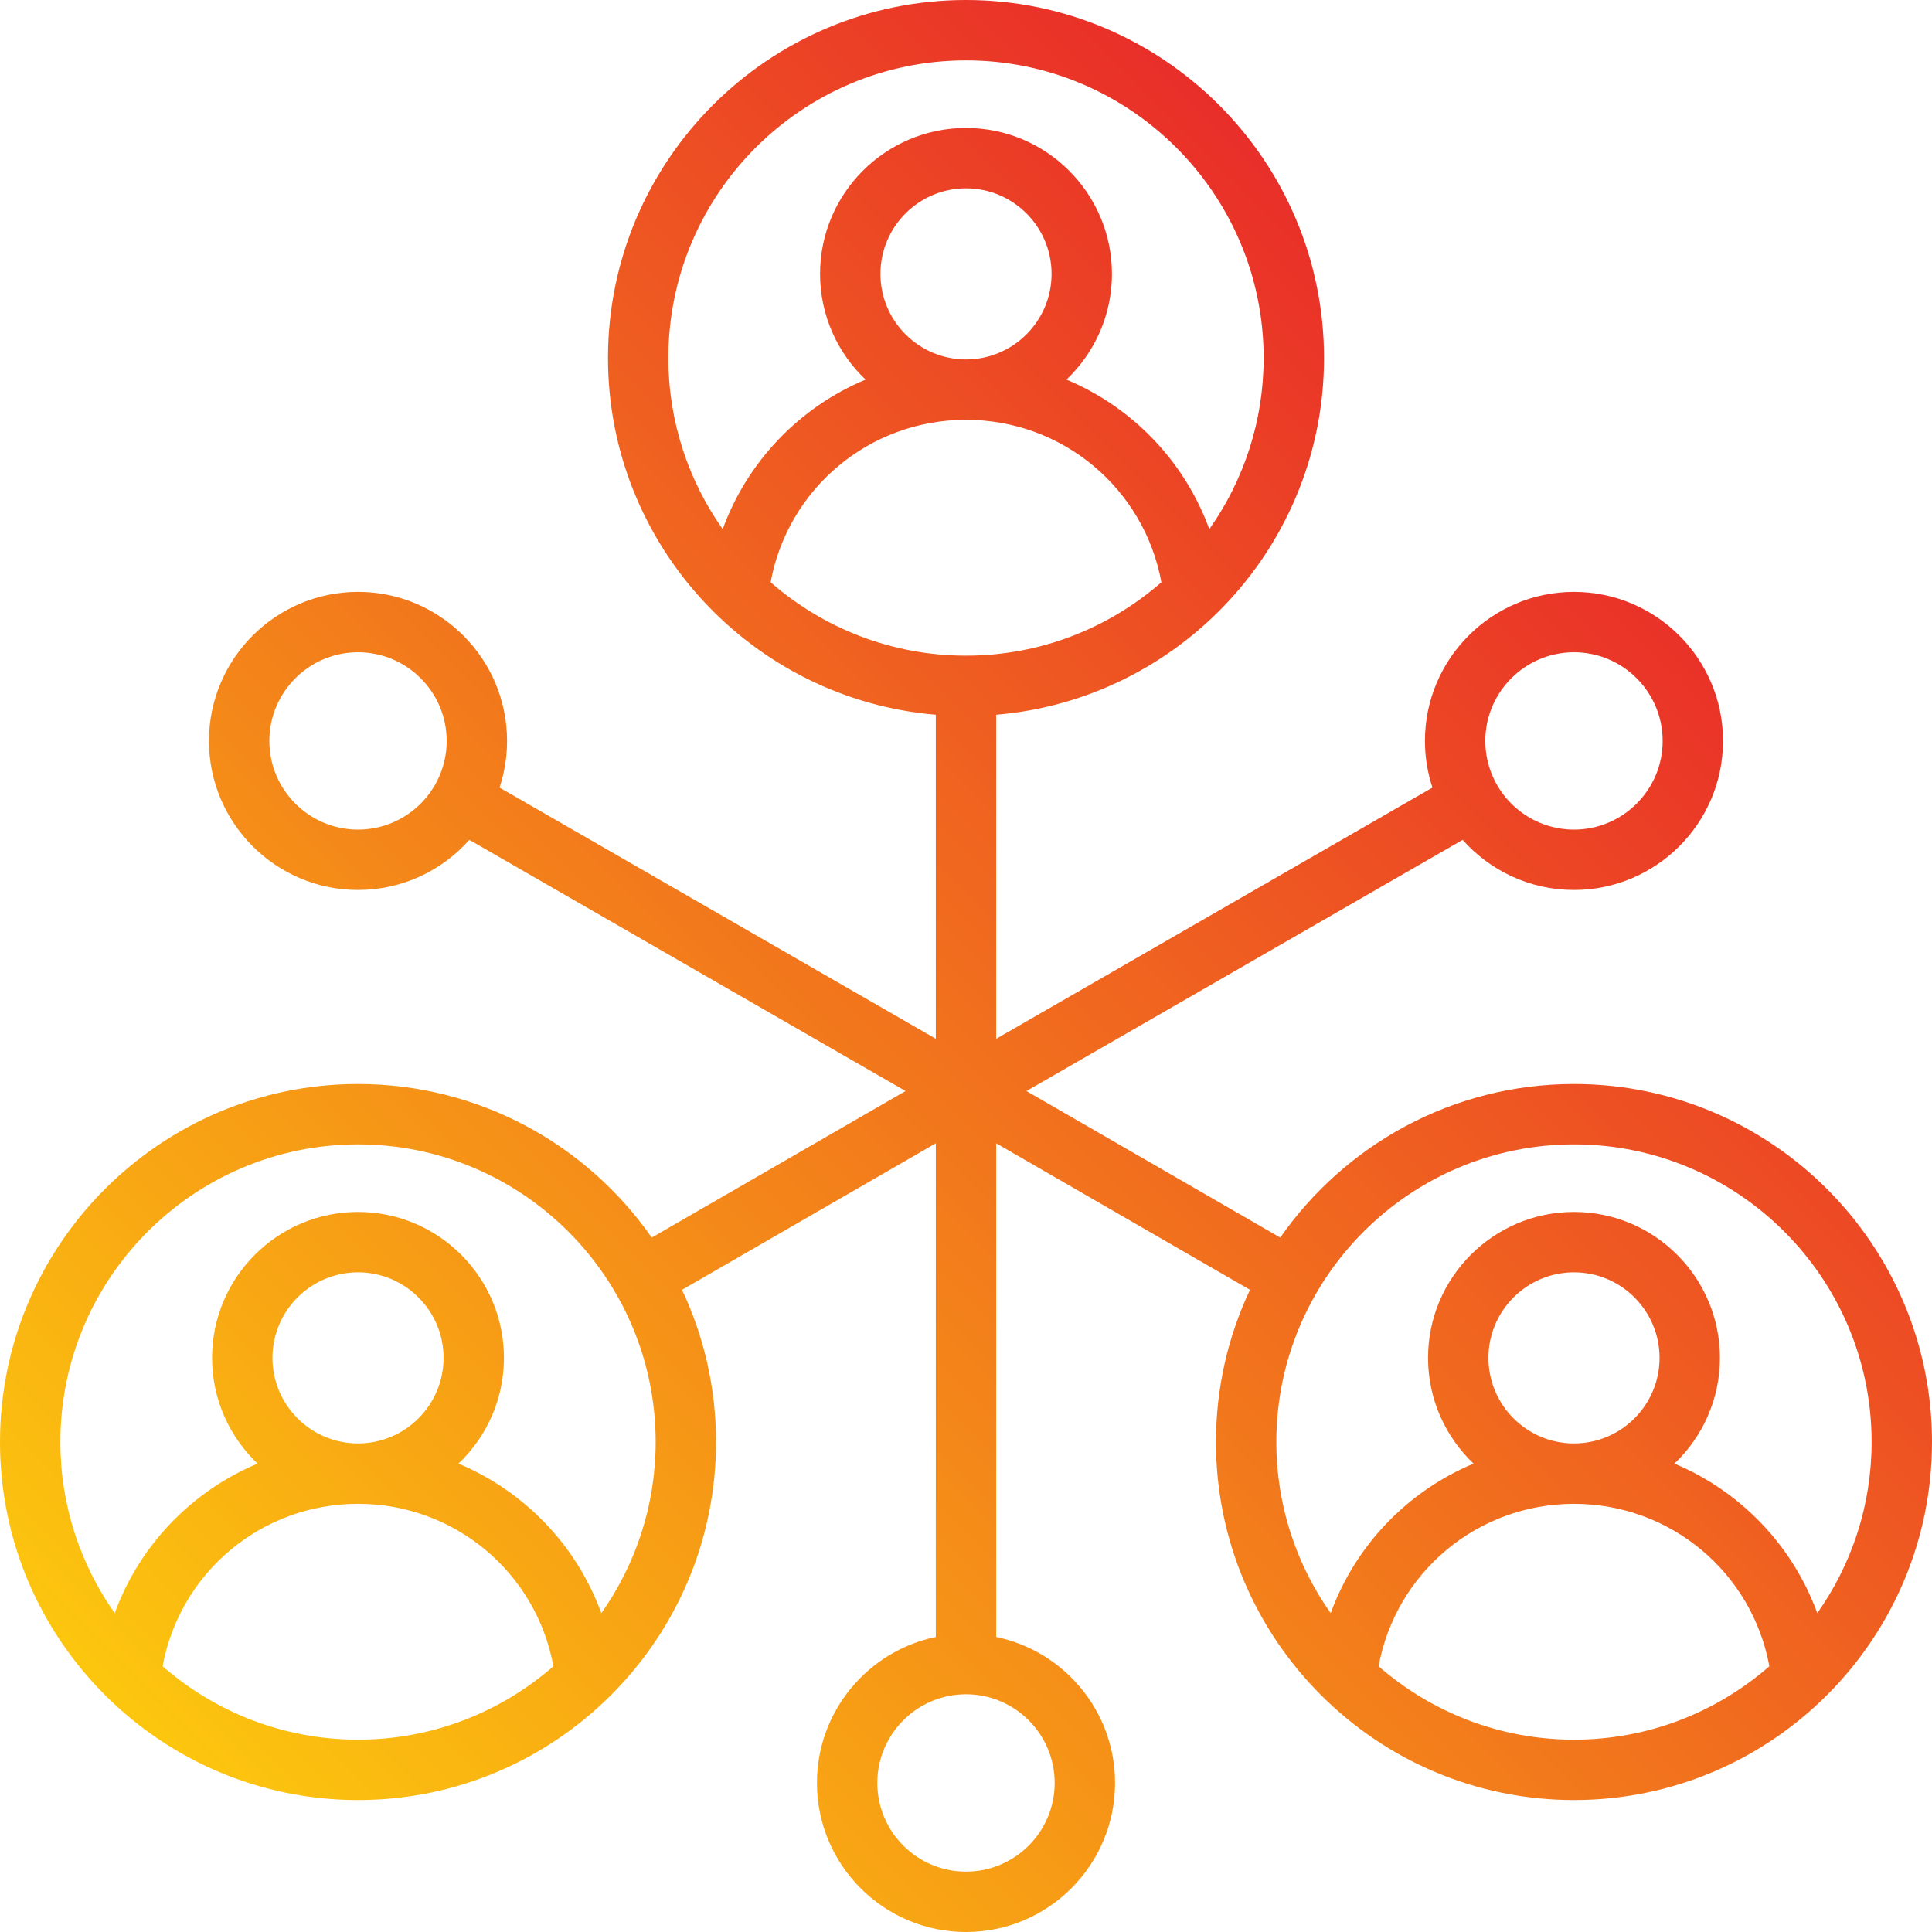 <?xml version="1.0" encoding="UTF-8"?><svg xmlns="http://www.w3.org/2000/svg" xmlns:xlink="http://www.w3.org/1999/xlink" height="512.0" preserveAspectRatio="xMidYMid meet" version="1.0" viewBox="0.0 0.0 512.0 512.0" width="512.0" zoomAndPan="magnify"><linearGradient gradientUnits="userSpaceOnUse" id="a" x1="76.844" x2="435.156" xlink:actuate="onLoad" xlink:show="other" xlink:type="simple" xmlns:xlink="http://www.w3.org/1999/xlink" y1="498.232" y2="139.92"><stop offset="0" stop-color="#fcc60e"/><stop offset="1" stop-color="#e92e29"/></linearGradient><path d="M417.122,287.273c-32.188,0-60.679,16.116-77.841,40.699l-67.264-38.836l115.599-66.561 c7.24,8.139,17.782,13.279,29.506,13.279c21.78,0,39.5-17.72,39.5-39.5s-17.72-39.5-39.5-39.5s-39.499,17.72-39.499,39.5 c0,4.318,0.706,8.472,1.993,12.364L264,275.289v-85.874c48.585-4.076,86.878-44.916,86.878-94.537C350.878,42.563,308.315,0,256,0 s-94.878,42.562-94.878,94.877c0,49.621,38.293,90.461,86.878,94.537v85.874l-115.616-66.57c1.286-3.892,1.993-8.046,1.993-12.364 c0-21.78-17.719-39.5-39.499-39.5s-39.5,17.72-39.5,39.5s17.72,39.5,39.5,39.5c11.724,0,22.266-5.14,29.506-13.279l115.599,66.561 l-67.264,38.836c-17.162-24.583-45.653-40.699-77.841-40.699C42.563,287.273,0,329.836,0,382.151s42.563,94.878,94.878,94.878 s94.878-42.563,94.878-94.878c0-14.416-3.238-28.088-9.015-40.336L248,302.983v130.832c-17.958,3.709-31.5,19.645-31.5,38.685 c0,21.78,17.72,39.5,39.5,39.5s39.5-17.72,39.5-39.5c0-19.04-13.542-34.976-31.5-38.685V302.983l67.259,38.832 c-5.777,12.248-9.015,25.92-9.015,40.336c0,52.315,42.563,94.878,94.878,94.878S512,434.467,512,382.151 S469.438,287.273,417.122,287.273z M417.122,172.855c12.958,0,23.5,10.542,23.5,23.5s-10.542,23.5-23.5,23.5 c-12.957,0-23.499-10.542-23.499-23.5S404.165,172.855,417.122,172.855z M94.878,219.855c-12.958,0-23.5-10.542-23.5-23.5 s10.542-23.5,23.5-23.5c12.957,0,23.499,10.542,23.499,23.5S107.835,219.855,94.878,219.855z M43.098,441.578 c4.548-24.802,26.137-43.049,51.78-43.049s47.232,18.247,51.78,43.049c-13.867,12.098-31.975,19.451-51.78,19.451 S56.965,453.676,43.098,441.578z M94.879,382.529c-12.503,0-22.675-10.172-22.675-22.675c0-12.502,10.172-22.674,22.675-22.674 c12.502,0,22.674,10.172,22.674,22.674C117.553,372.357,107.381,382.529,94.879,382.529z M159.356,427.501 c-6.582-18.027-20.416-32.322-37.859-39.63c7.417-7.051,12.055-16.999,12.055-28.017c0-21.325-17.349-38.674-38.674-38.674 s-38.675,17.349-38.675,38.674c0,11.017,4.638,20.965,12.055,28.016c-17.443,7.307-31.278,21.603-37.86,39.63 C21.342,414.662,16,399.023,16,382.151c0-43.493,35.385-78.878,78.878-78.878s78.878,35.385,78.878,78.878 C173.756,399.023,168.414,414.662,159.356,427.501z M256.001,95.256c-12.503,0-22.675-10.172-22.675-22.675 s10.172-22.674,22.675-22.674s22.675,10.171,22.675,22.674S268.504,95.256,256.001,95.256z M307.78,154.305 c-13.867,12.098-31.975,19.451-51.78,19.451c-19.804,0-37.913-7.353-51.78-19.451c4.547-24.802,26.137-43.049,51.78-43.049 S303.232,129.503,307.78,154.305z M256,16c43.493,0,78.878,35.384,78.878,78.877c0,16.872-5.342,32.51-14.399,45.35 c-6.582-18.027-20.416-32.322-37.859-39.629c7.417-7.051,12.056-16.999,12.056-28.017c0-21.325-17.35-38.674-38.675-38.674 s-38.675,17.349-38.675,38.674c0,11.017,4.638,20.965,12.055,28.016c-17.443,7.307-31.278,21.603-37.86,39.63 c-9.057-12.839-14.4-28.478-14.4-45.35C177.122,51.385,212.507,16,256,16z M279.5,472.5c0,12.958-10.542,23.5-23.5,23.5 s-23.5-10.542-23.5-23.5S243.042,449,256,449S279.5,459.542,279.5,472.5z M417.122,303.273c43.493,0,78.878,35.385,78.878,78.878 c0,16.872-5.342,32.51-14.399,45.349c-6.582-18.027-20.416-32.322-37.859-39.629c7.417-7.051,12.056-16.999,12.056-28.017 c0-21.325-17.35-38.674-38.675-38.674s-38.675,17.349-38.675,38.674c0,11.017,4.638,20.965,12.055,28.016 c-17.443,7.307-31.278,21.603-37.86,39.631c-9.057-12.839-14.4-28.478-14.4-45.35C338.244,338.658,373.629,303.273,417.122,303.273z M417.123,382.529c-12.503,0-22.675-10.172-22.675-22.675c0-12.502,10.172-22.674,22.675-22.674s22.675,10.172,22.675,22.674 C439.798,372.357,429.626,382.529,417.123,382.529z M365.343,441.579c4.546-24.802,26.136-43.049,51.779-43.049 c25.644,0,47.233,18.247,51.78,43.049c-13.867,12.098-31.975,19.451-51.78,19.451C397.318,461.029,379.21,453.676,365.343,441.579z" fill="url(#a)"/></svg>